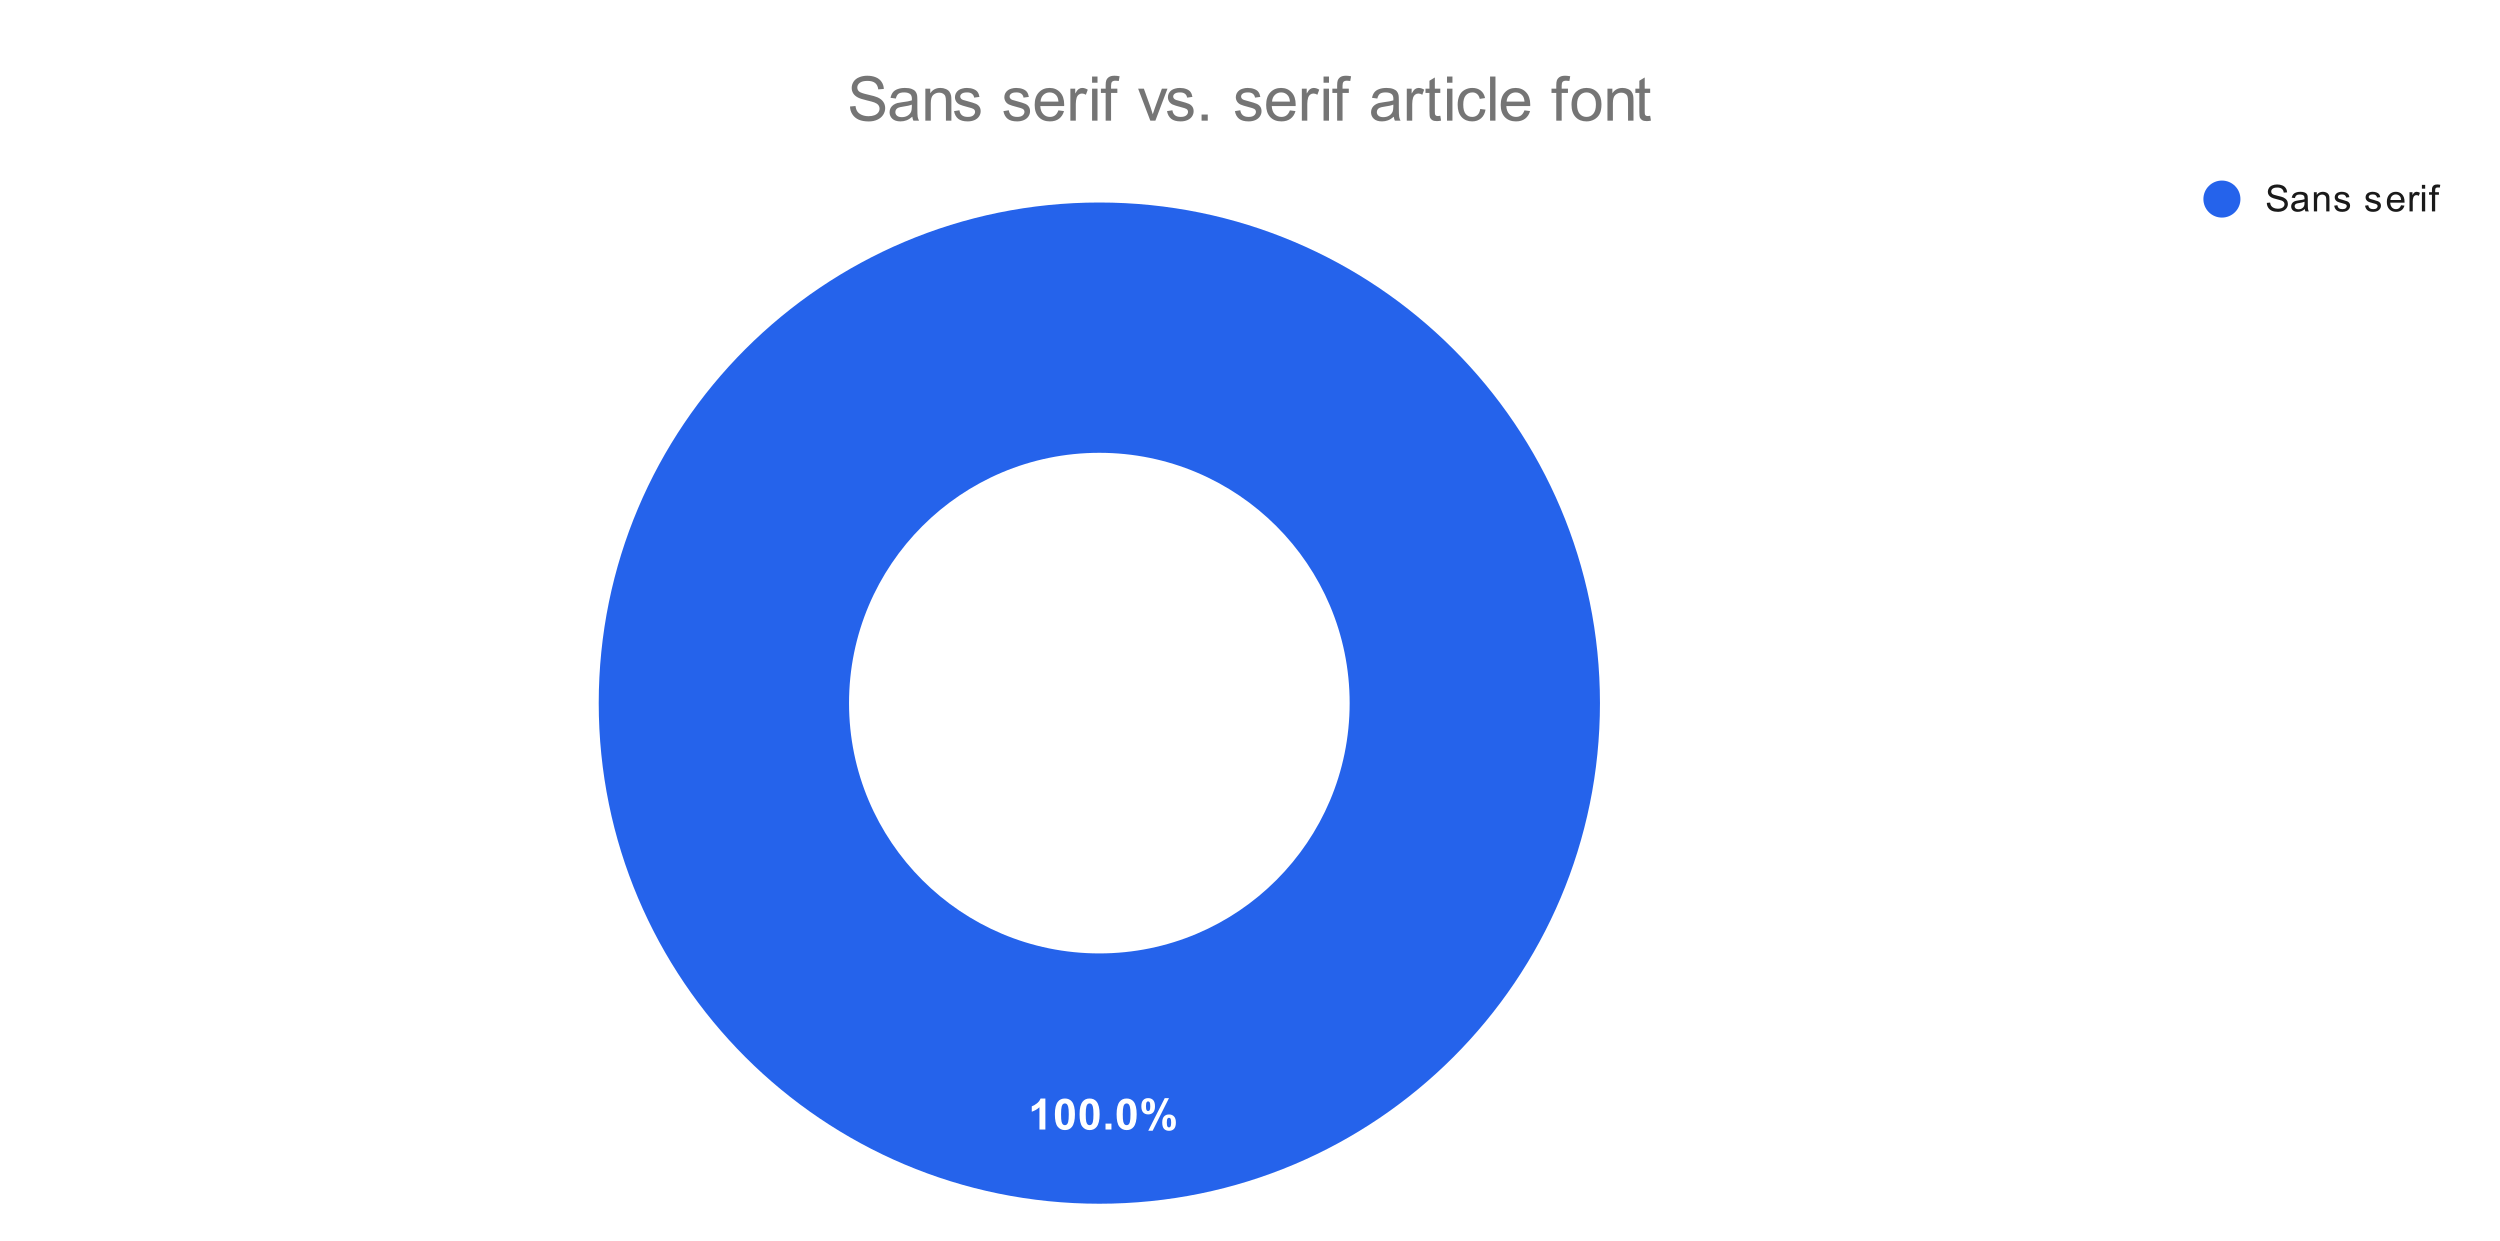 <svg version="1.1" viewBox="0.0 0.0 810.0 402.0" fill="none" stroke="none" stroke-linecap="square" stroke-miterlimit="10" width="810" height="402" xmlns:xlink="http://www.w3.org/1999/xlink" xmlns="http://www.w3.org/2000/svg"><path fill="#ffffff" d="M0 0L810.0 0L810.0 402.0L0 402.0L0 0Z" fill-rule="nonzero"/><path fill="#2563eb" d="M356.187 65.61C445.767 65.61 518.387 138.229 518.387 227.81C518.387 317.391 445.767 390.01 356.187 390.01C266.606 390.01 193.987 317.391 193.987 227.81C193.987 138.229 266.606 65.61 356.187 65.61L356.187 146.71C311.396 146.71 275.087 183.02 275.087 227.81C275.087 272.6 311.396 308.91 356.187 308.91C400.977 308.91 437.287 272.6 437.287 227.81C437.287 183.02 400.977 146.71 356.187 146.71Z" fill-rule="nonzero"/><path fill="#ffffff" d="M338.702 365.977L336.78 365.977L336.78 358.743Q335.718 359.727 334.296 360.196L334.296 358.446Q335.046 358.211 335.921 357.524Q336.812 356.836 337.14 355.914L338.702 355.914L338.702 365.977ZM345.03 355.914Q346.484 355.914 347.312 356.946Q348.28 358.18 348.28 361.039Q348.28 363.883 347.296 365.118Q346.484 366.149 345.03 366.149Q343.562 366.149 342.671 365.024Q341.78 363.899 341.78 361.008Q341.78 358.18 342.765 356.946Q343.577 355.914 345.03 355.914ZM345.03 357.508Q344.687 357.508 344.405 357.727Q344.14 357.946 343.984 358.524Q343.78 359.274 343.78 361.039Q343.78 362.805 343.952 363.461Q344.14 364.118 344.405 364.336Q344.687 364.555 345.03 364.555Q345.374 364.555 345.64 364.336Q345.921 364.118 346.077 363.539Q346.28 362.805 346.28 361.039Q346.28 359.274 346.093 358.618Q345.921 357.946 345.64 357.727Q345.374 357.508 345.03 357.508ZM353.03 355.914Q354.484 355.914 355.312 356.946Q356.28 358.18 356.28 361.039Q356.28 363.883 355.296 365.118Q354.484 366.149 353.03 366.149Q351.562 366.149 350.671 365.024Q349.78 363.899 349.78 361.008Q349.78 358.18 350.765 356.946Q351.577 355.914 353.03 355.914ZM353.03 357.508Q352.687 357.508 352.405 357.727Q352.14 357.946 351.984 358.524Q351.78 359.274 351.78 361.039Q351.78 362.805 351.952 363.461Q352.14 364.118 352.405 364.336Q352.687 364.555 353.03 364.555Q353.374 364.555 353.64 364.336Q353.921 364.118 354.077 363.539Q354.28 362.805 354.28 361.039Q354.28 359.274 354.093 358.618Q353.921 357.946 353.64 357.727Q353.374 357.508 353.03 357.508ZM358.187 365.977L358.187 364.055L360.109 364.055L360.109 365.977L358.187 365.977ZM365.03 355.914Q366.484 355.914 367.312 356.946Q368.28 358.18 368.28 361.039Q368.28 363.883 367.296 365.118Q366.484 366.149 365.03 366.149Q363.562 366.149 362.671 365.024Q361.78 363.899 361.78 361.008Q361.78 358.18 362.765 356.946Q363.577 355.914 365.03 355.914ZM365.03 357.508Q364.687 357.508 364.405 357.727Q364.14 357.946 363.984 358.524Q363.78 359.274 363.78 361.039Q363.78 362.805 363.952 363.461Q364.14 364.118 364.405 364.336Q364.687 364.555 365.03 364.555Q365.374 364.555 365.64 364.336Q365.921 364.118 366.077 363.539Q366.28 362.805 366.28 361.039Q366.28 359.274 366.093 358.618Q365.921 357.946 365.64 357.727Q365.374 357.508 365.03 357.508ZM369.796 358.43Q369.796 357.086 370.39 356.446Q370.984 355.789 371.984 355.789Q373.03 355.789 373.624 356.43Q374.218 357.071 374.218 358.43Q374.218 359.774 373.624 360.43Q373.03 361.071 372.03 361.071Q370.984 361.071 370.39 360.43Q369.796 359.789 369.796 358.43ZM371.296 358.414Q371.296 359.399 371.515 359.727Q371.687 359.977 371.984 359.977Q372.296 359.977 372.468 359.727Q372.687 359.399 372.687 358.414Q372.687 357.446 372.468 357.118Q372.296 356.852 371.984 356.852Q371.687 356.852 371.515 357.102Q371.296 357.446 371.296 358.414ZM373.452 366.368L372.03 366.368L377.374 355.789L378.749 355.789L373.452 366.368ZM376.562 363.727Q376.562 362.383 377.14 361.743Q377.734 361.086 378.765 361.086Q379.796 361.086 380.39 361.743Q380.984 362.383 380.984 363.727Q380.984 365.086 380.39 365.743Q379.796 366.383 378.78 366.383Q377.734 366.383 377.14 365.743Q376.562 365.086 376.562 363.727ZM378.046 363.727Q378.046 364.696 378.28 365.024Q378.452 365.274 378.749 365.274Q379.062 365.274 379.218 365.039Q379.452 364.696 379.452 363.727Q379.452 362.743 379.234 362.414Q379.062 362.164 378.749 362.164Q378.437 362.164 378.28 362.414Q378.046 362.743 378.046 363.727Z" fill-rule="nonzero"/><path fill="#2563eb" d="M725.9 64.5C725.9 67.814 723.214 70.5 719.9 70.5C716.586 70.5 713.9 67.814 713.9 64.5C713.9 61.186 716.586 58.5 719.9 58.5C723.214 58.5 725.9 61.186 725.9 64.5Z" fill-rule="nonzero"/><path fill="#1a1a1a" d="M734.447 65.734L735.509 65.641Q735.587 66.297 735.869 66.703Q736.15 67.109 736.728 67.375Q737.322 67.625 738.056 67.625Q738.697 67.625 739.197 67.438Q739.697 67.234 739.931 66.906Q740.181 66.562 740.181 66.172Q740.181 65.766 739.947 65.469Q739.712 65.156 739.181 64.953Q738.822 64.812 737.634 64.531Q736.462 64.25 735.994 64.0Q735.369 63.672 735.072 63.203Q734.775 62.719 734.775 62.125Q734.775 61.484 735.134 60.922Q735.509 60.344 736.212 60.062Q736.931 59.766 737.791 59.766Q738.744 59.766 739.478 60.078Q740.212 60.375 740.603 60.984Q740.994 61.578 741.025 62.328L739.931 62.406Q739.837 61.594 739.322 61.188Q738.822 60.766 737.837 60.766Q736.806 60.766 736.337 61.141Q735.869 61.516 735.869 62.047Q735.869 62.516 736.197 62.812Q736.525 63.109 737.9 63.422Q739.291 63.734 739.806 63.969Q740.556 64.328 740.916 64.859Q741.275 65.375 741.275 66.078Q741.275 66.766 740.884 67.375Q740.494 67.969 739.759 68.312Q739.025 68.641 738.103 68.641Q736.931 68.641 736.134 68.312Q735.353 67.969 734.9 67.281Q734.462 66.594 734.447 65.734ZM746.759 67.734Q746.166 68.234 745.619 68.438Q745.087 68.641 744.462 68.641Q743.431 68.641 742.884 68.141Q742.337 67.641 742.337 66.859Q742.337 66.406 742.541 66.031Q742.744 65.641 743.087 65.422Q743.431 65.188 743.853 65.078Q744.15 64.984 744.791 64.906Q746.056 64.766 746.666 64.547Q746.666 64.328 746.666 64.281Q746.666 63.625 746.369 63.359Q745.962 63.016 745.166 63.016Q744.431 63.016 744.072 63.281Q743.712 63.531 743.541 64.188L742.509 64.047Q742.65 63.391 742.978 62.984Q743.306 62.578 743.916 62.359Q744.525 62.141 745.322 62.141Q746.119 62.141 746.619 62.328Q747.119 62.516 747.353 62.797Q747.587 63.078 747.681 63.516Q747.728 63.781 747.728 64.484L747.728 65.891Q747.728 67.359 747.791 67.75Q747.869 68.141 748.072 68.5L746.962 68.5Q746.806 68.172 746.759 67.734ZM746.666 65.375Q746.087 65.609 744.947 65.781Q744.291 65.875 744.025 66.0Q743.759 66.109 743.603 66.328Q743.462 66.547 743.462 66.828Q743.462 67.25 743.775 67.531Q744.103 67.812 744.712 67.812Q745.322 67.812 745.791 67.547Q746.275 67.281 746.494 66.812Q746.666 66.453 746.666 65.766L746.666 65.375ZM749.697 68.5L749.697 62.281L750.634 62.281L750.634 63.156Q751.322 62.141 752.619 62.141Q753.181 62.141 753.65 62.344Q754.134 62.547 754.369 62.875Q754.603 63.203 754.697 63.641Q754.744 63.938 754.744 64.672L754.744 68.5L753.697 68.5L753.697 64.719Q753.697 64.062 753.572 63.75Q753.447 63.438 753.134 63.25Q752.822 63.047 752.4 63.047Q751.728 63.047 751.228 63.484Q750.744 63.906 750.744 65.094L750.744 68.5L749.697 68.5ZM756.275 66.641L757.306 66.484Q757.4 67.109 757.791 67.438Q758.197 67.766 758.931 67.766Q759.65 67.766 759.994 67.484Q760.353 67.188 760.353 66.781Q760.353 66.422 760.041 66.219Q759.822 66.078 758.962 65.859Q757.806 65.562 757.353 65.359Q756.916 65.141 756.681 64.766Q756.447 64.391 756.447 63.922Q756.447 63.516 756.634 63.156Q756.822 62.797 757.15 62.562Q757.4 62.391 757.822 62.266Q758.244 62.141 758.744 62.141Q759.462 62.141 760.009 62.359Q760.572 62.562 760.837 62.922Q761.103 63.281 761.197 63.875L760.166 64.016Q760.103 63.547 759.759 63.281Q759.431 63.0 758.806 63.0Q758.087 63.0 757.775 63.25Q757.462 63.484 757.462 63.812Q757.462 64.016 757.587 64.172Q757.728 64.344 757.994 64.453Q758.15 64.516 758.931 64.719Q760.056 65.031 760.494 65.219Q760.931 65.406 761.181 65.766Q761.431 66.125 761.431 66.672Q761.431 67.203 761.119 67.672Q760.822 68.125 760.244 68.391Q759.666 68.641 758.931 68.641Q757.712 68.641 757.072 68.141Q756.447 67.625 756.275 66.641ZM766.275 66.641L767.306 66.484Q767.4 67.109 767.791 67.438Q768.197 67.766 768.931 67.766Q769.65 67.766 769.994 67.484Q770.353 67.188 770.353 66.781Q770.353 66.422 770.041 66.219Q769.822 66.078 768.962 65.859Q767.806 65.562 767.353 65.359Q766.916 65.141 766.681 64.766Q766.447 64.391 766.447 63.922Q766.447 63.516 766.634 63.156Q766.822 62.797 767.15 62.562Q767.4 62.391 767.822 62.266Q768.244 62.141 768.744 62.141Q769.462 62.141 770.009 62.359Q770.572 62.562 770.837 62.922Q771.103 63.281 771.197 63.875L770.166 64.016Q770.103 63.547 769.759 63.281Q769.431 63.0 768.806 63.0Q768.087 63.0 767.775 63.25Q767.462 63.484 767.462 63.812Q767.462 64.016 767.587 64.172Q767.728 64.344 767.994 64.453Q768.15 64.516 768.931 64.719Q770.056 65.031 770.494 65.219Q770.931 65.406 771.181 65.766Q771.431 66.125 771.431 66.672Q771.431 67.203 771.119 67.672Q770.822 68.125 770.244 68.391Q769.666 68.641 768.931 68.641Q767.712 68.641 767.072 68.141Q766.447 67.625 766.275 66.641ZM777.947 66.5L779.041 66.625Q778.791 67.578 778.087 68.109Q777.384 68.641 776.306 68.641Q774.947 68.641 774.134 67.797Q773.337 66.953 773.337 65.438Q773.337 63.875 774.15 63.016Q774.962 62.141 776.244 62.141Q777.494 62.141 778.275 62.984Q779.072 63.828 779.072 65.375Q779.072 65.469 779.072 65.656L774.431 65.656Q774.494 66.688 775.009 67.234Q775.525 67.766 776.306 67.766Q776.884 67.766 777.291 67.469Q777.712 67.156 777.947 66.5ZM774.494 64.797L777.962 64.797Q777.9 64.0 777.572 63.609Q777.056 63.0 776.259 63.0Q775.525 63.0 775.025 63.484Q774.541 63.969 774.494 64.797ZM780.681 68.5L780.681 62.281L781.634 62.281L781.634 63.219Q781.994 62.562 782.291 62.359Q782.603 62.141 782.978 62.141Q783.509 62.141 784.056 62.469L783.697 63.453Q783.306 63.219 782.931 63.219Q782.572 63.219 782.291 63.438Q782.025 63.641 781.916 64.016Q781.728 64.578 781.728 65.234L781.728 68.5L780.681 68.5ZM784.697 61.125L784.697 59.906L785.759 59.906L785.759 61.125L784.697 61.125ZM784.697 68.5L784.697 62.281L785.759 62.281L785.759 68.5L784.697 68.5ZM787.947 68.5L787.947 63.094L787.009 63.094L787.009 62.281L787.947 62.281L787.947 61.609Q787.947 60.984 788.056 60.688Q788.212 60.266 788.587 60.016Q788.978 59.766 789.666 59.766Q790.119 59.766 790.65 59.875L790.494 60.781Q790.166 60.734 789.869 60.734Q789.384 60.734 789.181 60.938Q788.994 61.141 788.994 61.703L788.994 62.281L790.212 62.281L790.212 63.094L788.994 63.094L788.994 68.5L787.947 68.5Z" fill-rule="nonzero"/><path fill="#757575" d="M275.406 34.506L277.188 34.35Q277.312 35.413 277.766 36.1Q278.234 36.788 279.203 37.225Q280.188 37.647 281.422 37.647Q282.5 37.647 283.328 37.334Q284.156 37.006 284.562 36.444Q284.969 35.881 284.969 35.209Q284.969 34.538 284.578 34.038Q284.188 33.538 283.297 33.194Q282.719 32.959 280.734 32.491Q278.766 32.022 277.984 31.6Q276.953 31.069 276.453 30.272Q275.953 29.475 275.953 28.491Q275.953 27.397 276.562 26.459Q277.172 25.522 278.359 25.037Q279.547 24.537 280.984 24.537Q282.578 24.537 283.797 25.053Q285.016 25.569 285.656 26.569Q286.312 27.553 286.359 28.819L284.547 28.959Q284.406 27.6 283.562 26.912Q282.719 26.209 281.062 26.209Q279.344 26.209 278.547 26.85Q277.766 27.475 277.766 28.35Q277.766 29.131 278.328 29.631Q278.875 30.131 281.188 30.647Q283.5 31.162 284.359 31.553Q285.609 32.131 286.203 33.022Q286.797 33.897 286.797 35.053Q286.797 36.194 286.141 37.209Q285.484 38.225 284.25 38.788Q283.031 39.35 281.5 39.35Q279.562 39.35 278.25 38.788Q276.938 38.209 276.188 37.069Q275.438 35.928 275.406 34.506ZM295.594 37.819Q294.609 38.647 293.703 38.991Q292.797 39.334 291.766 39.334Q290.062 39.334 289.141 38.506Q288.219 37.663 288.219 36.366Q288.219 35.6 288.562 34.975Q288.922 34.35 289.484 33.975Q290.047 33.584 290.75 33.381Q291.266 33.256 292.312 33.116Q294.438 32.866 295.438 32.522Q295.453 32.163 295.453 32.053Q295.453 30.991 294.953 30.537Q294.281 29.944 292.953 29.944Q291.703 29.944 291.109 30.381Q290.531 30.819 290.25 31.928L288.531 31.694Q288.766 30.584 289.297 29.912Q289.828 29.225 290.844 28.866Q291.859 28.491 293.203 28.491Q294.531 28.491 295.359 28.803Q296.188 29.116 296.578 29.6Q296.969 30.069 297.125 30.787Q297.219 31.241 297.219 32.413L297.219 34.756Q297.219 37.209 297.328 37.866Q297.438 38.506 297.781 39.1L295.938 39.1Q295.672 38.553 295.594 37.819ZM295.438 33.897Q294.484 34.288 292.562 34.553Q291.484 34.709 291.031 34.913Q290.594 35.1 290.344 35.475Q290.094 35.85 290.094 36.319Q290.094 37.022 290.625 37.491Q291.156 37.959 292.188 37.959Q293.203 37.959 293.984 37.522Q294.781 37.069 295.156 36.303Q295.438 35.694 295.438 34.538L295.438 33.897ZM299.812 39.1L299.812 28.725L301.406 28.725L301.406 30.209Q302.547 28.491 304.703 28.491Q305.641 28.491 306.422 28.834Q307.219 29.162 307.609 29.709Q308.0 30.256 308.156 31.006Q308.25 31.506 308.25 32.725L308.25 39.1L306.484 39.1L306.484 32.788Q306.484 31.709 306.281 31.178Q306.078 30.647 305.547 30.334Q305.031 30.022 304.328 30.022Q303.203 30.022 302.391 30.741Q301.578 31.444 301.578 33.428L301.578 39.1L299.812 39.1ZM309.109 36.006L310.859 35.725Q311.0 36.772 311.672 37.334Q312.344 37.881 313.547 37.881Q314.75 37.881 315.328 37.397Q315.922 36.897 315.922 36.241Q315.922 35.647 315.406 35.303Q315.047 35.069 313.609 34.709Q311.672 34.209 310.922 33.866Q310.188 33.506 309.797 32.881Q309.406 32.241 309.406 31.475Q309.406 30.787 309.719 30.194Q310.047 29.6 310.594 29.209Q311.0 28.912 311.703 28.709Q312.422 28.491 313.234 28.491Q314.453 28.491 315.375 28.85Q316.297 29.194 316.734 29.803Q317.172 30.397 317.344 31.397L315.625 31.631Q315.5 30.834 314.938 30.397Q314.375 29.944 313.359 29.944Q312.141 29.944 311.625 30.35Q311.109 30.741 311.109 31.272Q311.109 31.616 311.328 31.897Q311.531 32.178 312.0 32.366Q312.266 32.459 313.547 32.803Q315.422 33.303 316.156 33.631Q316.891 33.944 317.312 34.553Q317.734 35.147 317.734 36.053Q317.734 36.928 317.219 37.709Q316.703 38.491 315.734 38.913Q314.766 39.334 313.547 39.334Q311.531 39.334 310.469 38.491Q309.406 37.647 309.109 36.006ZM325.109 36.006L326.859 35.725Q327.0 36.772 327.672 37.334Q328.344 37.881 329.547 37.881Q330.75 37.881 331.328 37.397Q331.922 36.897 331.922 36.241Q331.922 35.647 331.406 35.303Q331.047 35.069 329.609 34.709Q327.672 34.209 326.922 33.866Q326.188 33.506 325.797 32.881Q325.406 32.241 325.406 31.475Q325.406 30.787 325.719 30.194Q326.047 29.6 326.594 29.209Q327.0 28.912 327.703 28.709Q328.422 28.491 329.234 28.491Q330.453 28.491 331.375 28.85Q332.297 29.194 332.734 29.803Q333.172 30.397 333.344 31.397L331.625 31.631Q331.5 30.834 330.938 30.397Q330.375 29.944 329.359 29.944Q328.141 29.944 327.625 30.35Q327.109 30.741 327.109 31.272Q327.109 31.616 327.328 31.897Q327.531 32.178 328.0 32.366Q328.266 32.459 329.547 32.803Q331.422 33.303 332.156 33.631Q332.891 33.944 333.312 34.553Q333.734 35.147 333.734 36.053Q333.734 36.928 333.219 37.709Q332.703 38.491 331.734 38.913Q330.766 39.334 329.547 39.334Q327.531 39.334 326.469 38.491Q325.406 37.647 325.109 36.006ZM342.922 35.756L344.734 35.991Q344.312 37.569 343.141 38.459Q341.984 39.334 340.172 39.334Q337.906 39.334 336.562 37.944Q335.234 36.538 335.234 34.006Q335.234 31.381 336.578 29.944Q337.922 28.491 340.078 28.491Q342.156 28.491 343.469 29.912Q344.797 31.319 344.797 33.897Q344.797 34.053 344.781 34.366L337.047 34.366Q337.141 36.069 338.016 36.975Q338.891 37.881 340.188 37.881Q341.156 37.881 341.828 37.381Q342.516 36.866 342.922 35.756ZM337.141 32.913L342.938 32.913Q342.828 31.616 342.281 30.959Q341.438 29.944 340.094 29.944Q338.891 29.944 338.062 30.756Q337.234 31.553 337.141 32.913ZM346.797 39.1L346.797 28.725L348.375 28.725L348.375 30.303Q348.984 29.194 349.5 28.85Q350.016 28.491 350.625 28.491Q351.516 28.491 352.438 29.053L351.828 30.694Q351.188 30.303 350.547 30.303Q349.969 30.303 349.5 30.662Q349.047 31.006 348.844 31.616Q348.562 32.553 348.562 33.663L348.562 39.1L346.797 39.1ZM353.828 26.803L353.828 24.787L355.594 24.787L355.594 26.803L353.828 26.803ZM353.828 39.1L353.828 28.725L355.594 28.725L355.594 39.1L353.828 39.1ZM358.234 39.1L358.234 30.1L356.688 30.1L356.688 28.725L358.234 28.725L358.234 27.631Q358.234 26.584 358.422 26.069Q358.672 25.381 359.312 24.959Q359.953 24.537 361.109 24.537Q361.859 24.537 362.75 24.709L362.484 26.241Q361.938 26.147 361.453 26.147Q360.656 26.147 360.312 26.491Q359.984 26.834 359.984 27.772L359.984 28.725L362.016 28.725L362.016 30.1L359.984 30.1L359.984 39.1L358.234 39.1ZM372.703 39.1L368.75 28.725L370.609 28.725L372.844 34.944Q373.203 35.944 373.5 37.022Q373.734 36.209 374.156 35.053L376.453 28.725L378.266 28.725L374.344 39.1L372.703 39.1ZM378.109 36.006L379.859 35.725Q380.0 36.772 380.672 37.334Q381.344 37.881 382.547 37.881Q383.75 37.881 384.328 37.397Q384.922 36.897 384.922 36.241Q384.922 35.647 384.406 35.303Q384.047 35.069 382.609 34.709Q380.672 34.209 379.922 33.866Q379.188 33.506 378.797 32.881Q378.406 32.241 378.406 31.475Q378.406 30.787 378.719 30.194Q379.047 29.6 379.594 29.209Q380.0 28.912 380.703 28.709Q381.422 28.491 382.234 28.491Q383.453 28.491 384.375 28.85Q385.297 29.194 385.734 29.803Q386.172 30.397 386.344 31.397L384.625 31.631Q384.5 30.834 383.938 30.397Q383.375 29.944 382.359 29.944Q381.141 29.944 380.625 30.35Q380.109 30.741 380.109 31.272Q380.109 31.616 380.328 31.897Q380.531 32.178 381.0 32.366Q381.266 32.459 382.547 32.803Q384.422 33.303 385.156 33.631Q385.891 33.944 386.312 34.553Q386.734 35.147 386.734 36.053Q386.734 36.928 386.219 37.709Q385.703 38.491 384.734 38.913Q383.766 39.334 382.547 39.334Q380.531 39.334 379.469 38.491Q378.406 37.647 378.109 36.006ZM389.312 39.1L389.312 37.1L391.312 37.1L391.312 39.1L389.312 39.1ZM400.109 36.006L401.859 35.725Q402.0 36.772 402.672 37.334Q403.344 37.881 404.547 37.881Q405.75 37.881 406.328 37.397Q406.922 36.897 406.922 36.241Q406.922 35.647 406.406 35.303Q406.047 35.069 404.609 34.709Q402.672 34.209 401.922 33.866Q401.188 33.506 400.797 32.881Q400.406 32.241 400.406 31.475Q400.406 30.787 400.719 30.194Q401.047 29.6 401.594 29.209Q402.0 28.912 402.703 28.709Q403.422 28.491 404.234 28.491Q405.453 28.491 406.375 28.85Q407.297 29.194 407.734 29.803Q408.172 30.397 408.344 31.397L406.625 31.631Q406.5 30.834 405.938 30.397Q405.375 29.944 404.359 29.944Q403.141 29.944 402.625 30.35Q402.109 30.741 402.109 31.272Q402.109 31.616 402.328 31.897Q402.531 32.178 403.0 32.366Q403.266 32.459 404.547 32.803Q406.422 33.303 407.156 33.631Q407.891 33.944 408.312 34.553Q408.734 35.147 408.734 36.053Q408.734 36.928 408.219 37.709Q407.703 38.491 406.734 38.913Q405.766 39.334 404.547 39.334Q402.531 39.334 401.469 38.491Q400.406 37.647 400.109 36.006ZM417.922 35.756L419.734 35.991Q419.312 37.569 418.141 38.459Q416.984 39.334 415.172 39.334Q412.906 39.334 411.562 37.944Q410.234 36.538 410.234 34.006Q410.234 31.381 411.578 29.944Q412.922 28.491 415.078 28.491Q417.156 28.491 418.469 29.912Q419.797 31.319 419.797 33.897Q419.797 34.053 419.781 34.366L412.047 34.366Q412.141 36.069 413.016 36.975Q413.891 37.881 415.188 37.881Q416.156 37.881 416.828 37.381Q417.516 36.866 417.922 35.756ZM412.141 32.913L417.938 32.913Q417.828 31.616 417.281 30.959Q416.438 29.944 415.094 29.944Q413.891 29.944 413.062 30.756Q412.234 31.553 412.141 32.913ZM421.797 39.1L421.797 28.725L423.375 28.725L423.375 30.303Q423.984 29.194 424.5 28.85Q425.016 28.491 425.625 28.491Q426.516 28.491 427.438 29.053L426.828 30.694Q426.188 30.303 425.547 30.303Q424.969 30.303 424.5 30.662Q424.047 31.006 423.844 31.616Q423.562 32.553 423.562 33.663L423.562 39.1L421.797 39.1ZM428.828 26.803L428.828 24.787L430.594 24.787L430.594 26.803L428.828 26.803ZM428.828 39.1L428.828 28.725L430.594 28.725L430.594 39.1L428.828 39.1ZM433.234 39.1L433.234 30.1L431.688 30.1L431.688 28.725L433.234 28.725L433.234 27.631Q433.234 26.584 433.422 26.069Q433.672 25.381 434.312 24.959Q434.953 24.537 436.109 24.537Q436.859 24.537 437.75 24.709L437.484 26.241Q436.938 26.147 436.453 26.147Q435.656 26.147 435.312 26.491Q434.984 26.834 434.984 27.772L434.984 28.725L437.016 28.725L437.016 30.1L434.984 30.1L434.984 39.1L433.234 39.1ZM451.594 37.819Q450.609 38.647 449.703 38.991Q448.797 39.334 447.766 39.334Q446.062 39.334 445.141 38.506Q444.219 37.663 444.219 36.366Q444.219 35.6 444.562 34.975Q444.922 34.35 445.484 33.975Q446.047 33.584 446.75 33.381Q447.266 33.256 448.312 33.116Q450.438 32.866 451.438 32.522Q451.453 32.163 451.453 32.053Q451.453 30.991 450.953 30.537Q450.281 29.944 448.953 29.944Q447.703 29.944 447.109 30.381Q446.531 30.819 446.25 31.928L444.531 31.694Q444.766 30.584 445.297 29.912Q445.828 29.225 446.844 28.866Q447.859 28.491 449.203 28.491Q450.531 28.491 451.359 28.803Q452.188 29.116 452.578 29.6Q452.969 30.069 453.125 30.787Q453.219 31.241 453.219 32.413L453.219 34.756Q453.219 37.209 453.328 37.866Q453.438 38.506 453.781 39.1L451.938 39.1Q451.672 38.553 451.594 37.819ZM451.438 33.897Q450.484 34.288 448.562 34.553Q447.484 34.709 447.031 34.913Q446.594 35.1 446.344 35.475Q446.094 35.85 446.094 36.319Q446.094 37.022 446.625 37.491Q447.156 37.959 448.188 37.959Q449.203 37.959 449.984 37.522Q450.781 37.069 451.156 36.303Q451.438 35.694 451.438 34.538L451.438 33.897ZM455.797 39.1L455.797 28.725L457.375 28.725L457.375 30.303Q457.984 29.194 458.5 28.85Q459.016 28.491 459.625 28.491Q460.516 28.491 461.438 29.053L460.828 30.694Q460.188 30.303 459.547 30.303Q458.969 30.303 458.5 30.662Q458.047 31.006 457.844 31.616Q457.562 32.553 457.562 33.663L457.562 39.1L455.797 39.1ZM466.656 37.522L466.906 39.084Q466.172 39.241 465.578 39.241Q464.625 39.241 464.094 38.944Q463.578 38.631 463.359 38.147Q463.141 37.647 463.141 36.069L463.141 30.1L461.859 30.1L461.859 28.725L463.141 28.725L463.141 26.162L464.891 25.1L464.891 28.725L466.656 28.725L466.656 30.1L464.891 30.1L464.891 36.163Q464.891 36.913 464.984 37.131Q465.078 37.334 465.281 37.475Q465.5 37.6 465.891 37.6Q466.172 37.6 466.656 37.522ZM468.828 26.803L468.828 24.787L470.594 24.787L470.594 26.803L468.828 26.803ZM468.828 39.1L468.828 28.725L470.594 28.725L470.594 39.1L468.828 39.1ZM479.594 35.303L481.312 35.522Q481.031 37.319 479.859 38.334Q478.703 39.334 477.0 39.334Q474.875 39.334 473.578 37.944Q472.281 36.553 472.281 33.959Q472.281 32.272 472.828 31.022Q473.391 29.756 474.531 29.131Q475.672 28.491 477.016 28.491Q478.703 28.491 479.766 29.35Q480.844 30.209 481.156 31.772L479.438 32.038Q479.203 30.991 478.578 30.475Q477.953 29.944 477.078 29.944Q475.75 29.944 474.922 30.897Q474.094 31.85 474.094 33.897Q474.094 35.991 474.891 36.944Q475.688 37.881 476.984 37.881Q478.016 37.881 478.703 37.256Q479.406 36.616 479.594 35.303ZM482.781 39.1L482.781 24.787L484.531 24.787L484.531 39.1L482.781 39.1ZM493.922 35.756L495.734 35.991Q495.312 37.569 494.141 38.459Q492.984 39.334 491.172 39.334Q488.906 39.334 487.562 37.944Q486.234 36.538 486.234 34.006Q486.234 31.381 487.578 29.944Q488.922 28.491 491.078 28.491Q493.156 28.491 494.469 29.912Q495.797 31.319 495.797 33.897Q495.797 34.053 495.781 34.366L488.047 34.366Q488.141 36.069 489.016 36.975Q489.891 37.881 491.188 37.881Q492.156 37.881 492.828 37.381Q493.516 36.866 493.922 35.756ZM488.141 32.913L493.938 32.913Q493.828 31.616 493.281 30.959Q492.438 29.944 491.094 29.944Q489.891 29.944 489.062 30.756Q488.234 31.553 488.141 32.913ZM504.234 39.1L504.234 30.1L502.688 30.1L502.688 28.725L504.234 28.725L504.234 27.631Q504.234 26.584 504.422 26.069Q504.672 25.381 505.312 24.959Q505.953 24.537 507.109 24.537Q507.859 24.537 508.75 24.709L508.484 26.241Q507.938 26.147 507.453 26.147Q506.656 26.147 506.312 26.491Q505.984 26.834 505.984 27.772L505.984 28.725L508.016 28.725L508.016 30.1L505.984 30.1L505.984 39.1L504.234 39.1ZM509.172 33.913Q509.172 31.037 510.766 29.647Q512.109 28.491 514.031 28.491Q516.172 28.491 517.516 29.897Q518.875 31.303 518.875 33.772Q518.875 35.772 518.281 36.928Q517.688 38.069 516.531 38.709Q515.391 39.334 514.031 39.334Q511.844 39.334 510.5 37.944Q509.172 36.538 509.172 33.913ZM510.969 33.913Q510.969 35.913 511.828 36.897Q512.703 37.881 514.031 37.881Q515.344 37.881 516.203 36.897Q517.078 35.897 517.078 33.85Q517.078 31.928 516.203 30.944Q515.328 29.944 514.031 29.944Q512.703 29.944 511.828 30.944Q510.969 31.928 510.969 33.913ZM520.812 39.1L520.812 28.725L522.406 28.725L522.406 30.209Q523.547 28.491 525.703 28.491Q526.641 28.491 527.422 28.834Q528.219 29.162 528.609 29.709Q529.0 30.256 529.156 31.006Q529.25 31.506 529.25 32.725L529.25 39.1L527.484 39.1L527.484 32.788Q527.484 31.709 527.281 31.178Q527.078 30.647 526.547 30.334Q526.031 30.022 525.328 30.022Q524.203 30.022 523.391 30.741Q522.578 31.444 522.578 33.428L522.578 39.1L520.812 39.1ZM534.656 37.522L534.906 39.084Q534.172 39.241 533.578 39.241Q532.625 39.241 532.094 38.944Q531.578 38.631 531.359 38.147Q531.141 37.647 531.141 36.069L531.141 30.1L529.859 30.1L529.859 28.725L531.141 28.725L531.141 26.162L532.891 25.1L532.891 28.725L534.656 28.725L534.656 30.1L532.891 30.1L532.891 36.163Q532.891 36.913 532.984 37.131Q533.078 37.334 533.281 37.475Q533.5 37.6 533.891 37.6Q534.172 37.6 534.656 37.522Z" fill-rule="nonzero"/></svg>
